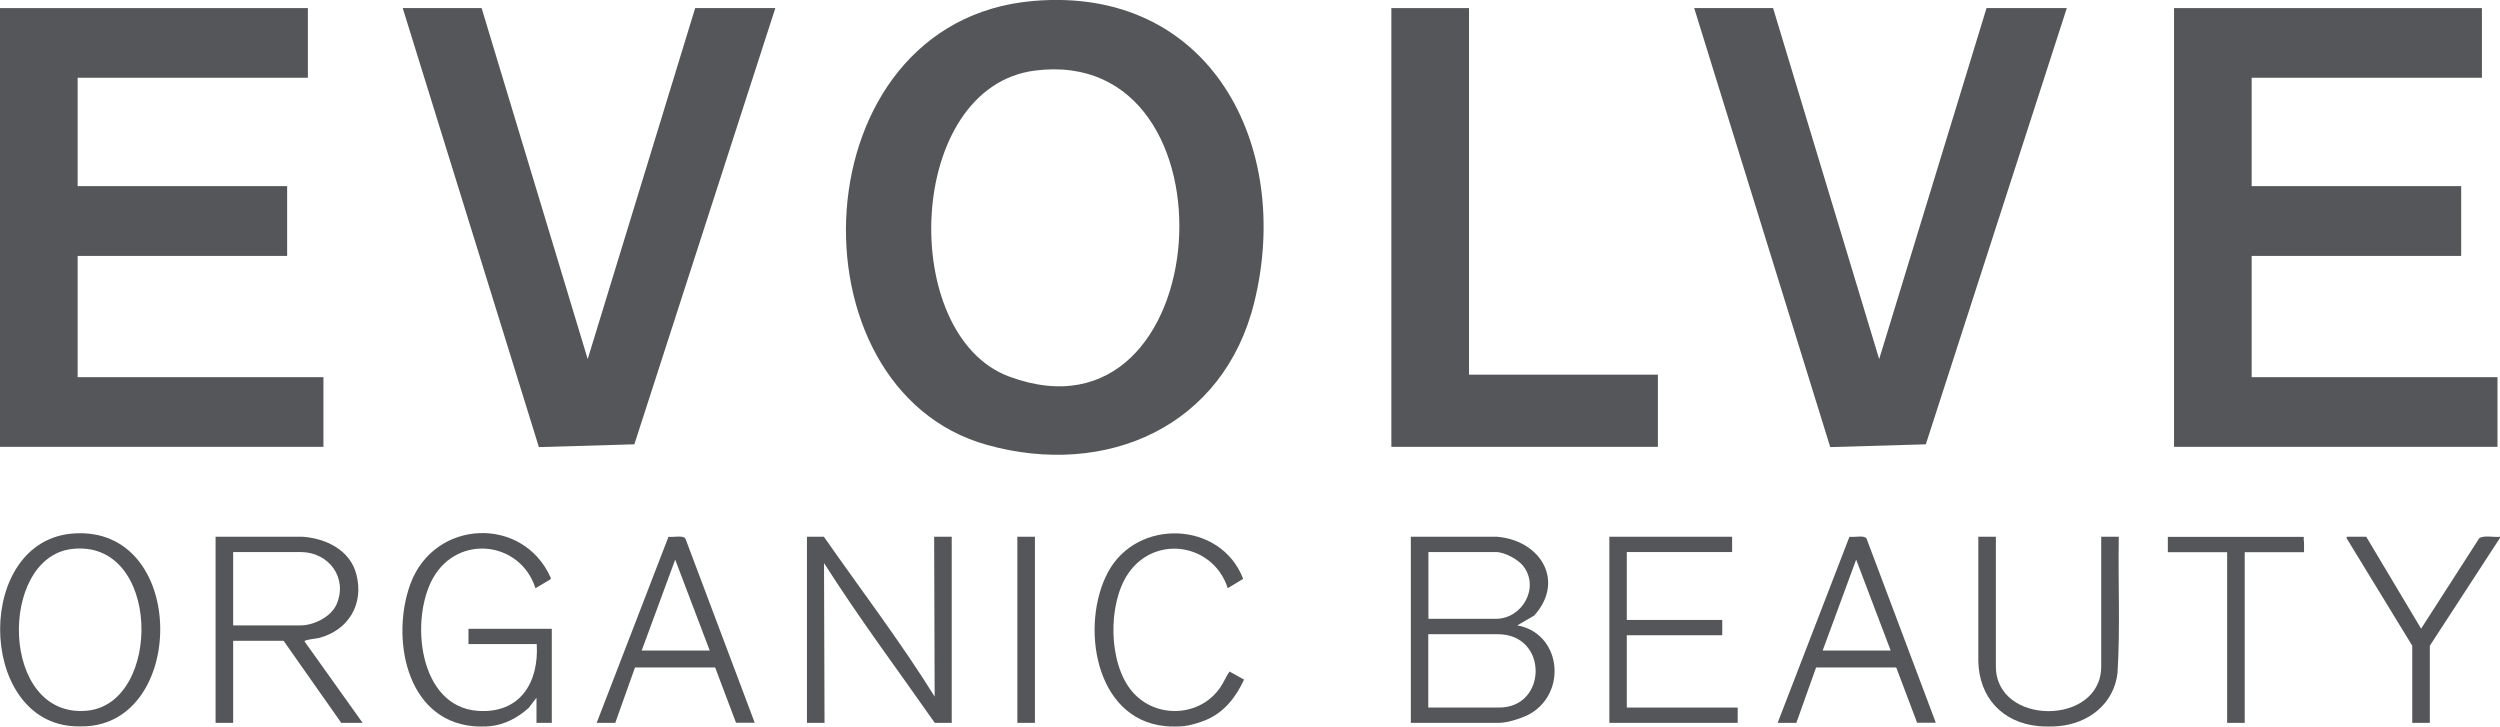 <svg xmlns="http://www.w3.org/2000/svg" width="197.72" height="57.46" viewBox="0 0 197.72 57.46" overflow="visible"><g fill="#55565a"><path d="m81.67.08c-18.5 1.64-19.52 30.68-3.6 35.11 9.45 2.63 18.72-1.46 21.13-11.29 3.05-12.38-3.49-25.06-17.53-23.82m-1.86 29.7c-8.81-3.27-8.21-22.89 2.05-24.2 16.53-2.09 14.46 30.33-2.05 24.2"/><path d="m25.58 29.83h-19.44v-9.59h16.57v-5.52h-16.57v-8.57h18.21v-5.51h-24.35v34.7h25.58z"/><path d="m46.48 28.4l-8.39-27.76h-6.24l10.77 34.72 7.55-.22 11.15-34.5h-6.34z"/><path d="m197.52 29.83h-19.44v-9.59h16.57v-5.52h-16.57v-8.57h18.21v-5.51h-24.35v34.7h25.58z"/><path d="m152.31 35.14l11.15-34.5h-6.35l-8.49 27.76-8.39-27.76h-6.24l10.76 34.72z"/><path d="m131.12 29.63h-14.94v-28.99h-6.14v34.7h21.08z"/><path d="m37.07 50.94h5.38c.18 3.04-1.32 5.51-4.65 5.28-4.71-.32-5.4-7.28-3.53-10.54 1.98-3.45 6.88-2.88 8.08.84l1.2-.71.01-.11c-2.18-4.93-9.19-4.65-11.09.45-1.56 4.19-.42 10.75 4.92 11.28.36.04 1.03.04 1.39 0 1.13-.11 2.2-.69 3.03-1.44l.62-.81v1.99h1.21v-7.44h-6.59v1.21z"/><path d="m167.57 42.45h-1.39v10.26c0 4.71-8.33 4.71-8.33 0v-10.26h-1.39v9.83c.06 2.88 1.9 4.88 4.78 5.15.42.04 1.14.04 1.56 0 2.38-.21 4.39-1.76 4.67-4.21.22-3.58.04-7.18.1-10.77"/><path d="m96.54 54.32c-1.59 2.4-5.13 2.56-6.99.38-1.91-2.23-1.95-6.94-.33-9.33 2.13-3.14 6.75-2.38 7.88 1.15l1.22-.74c-1.75-4.58-8.39-4.82-10.69-.53-2.21 4.13-1.09 11.63 4.53 12.18.38.04 1.09.04 1.47 0 .47-.05 1.29-.29 1.73-.48 1.45-.6 2.39-1.81 3.03-3.2l-1.15-.64c-.27.39-.44.82-.7 1.21"/><path d="m120 49.46l1.34-.78c2.46-2.73.5-5.95-2.95-6.23h-6.81v14.72h6.98c.69 0 1.93-.4 2.53-.76 2.89-1.76 2.32-6.34-1.09-6.95m-7.03-5.8h5.34c.68 0 1.76.58 2.17 1.12 1.31 1.71-.1 4.16-2.17 4.16h-5.34v-5.28m5.59 12.3h-5.6v-5.8h5.51c3.99 0 3.93 5.8.09 5.8"/><path d="m73.92 55.09c-2.71-4.35-5.83-8.44-8.76-12.64h-1.34v14.72h1.39l-.04-12.64c2.75 4.33 5.82 8.44 8.76 12.64h1.34v-14.72h-1.39l.04 12.64"/><path d="m128.66 50.24h7.55v-1.21h-7.55v-5.37h8.33v-1.21h-9.71v14.72h10.15v-1.21h-8.77z"/><path d="m52.87 42.45l-5.68 14.72h1.47l1.56-4.38h6.34l1.65 4.37h1.48l-5.48-14.56c-.18-.3-1-.08-1.34-.15m-2.12 9l2.65-7.19 2.73 7.19h-5.38"/><path d="m146.27 42.45l-5.68 14.72h1.48l1.56-4.38h6.34l1.65 4.37h1.48l-5.48-14.57c-.19-.29-1.01-.07-1.35-.14m-2.12 9l2.65-7.19 2.73 7.19h-5.38"/><path d="m80.46 42.45h1.39v14.72h-1.39z"/><path d="m5.82 42.19c-7.77.54-7.65 14.51-.22 15.23.38.04 1.09.04 1.47 0 7.72-.74 7.61-15.84-1.25-15.23m1.04 14.02c-6.88.62-7-12.09-1.19-12.79 7.1-.85 7.19 12.25 1.19 12.79"/><path d="m25.21 50.46c2.34-.6 3.6-2.68 2.97-5.05-.5-1.91-2.39-2.82-4.23-2.96h-6.9v14.72h1.39v-6.49h3.99l4.56 6.49h1.69l-4.6-6.45c.01-.13.92-.21 1.13-.26m-6.77-1v-5.8h5.34c2.21 0 3.75 2.03 2.84 4.13-.43.99-1.79 1.67-2.84 1.67h-5.34"/><path d="m182.2 42.69c0-.04-.01-.08 0-.1v-.13h-10.75v1.21h4.69v13.5h1.39v-13.5h4.69c.01-.25 0-.5 0-.75l-.02-.23"/><path d="m196.07 42.58l-4.59 7.14-4.34-7.27h-1.54l-.01.12 5.19 8.5v6.1h1.39v-6.1l5.55-8.53v-.09c-.43.07-1.33-.15-1.65.13"/></g></svg>
